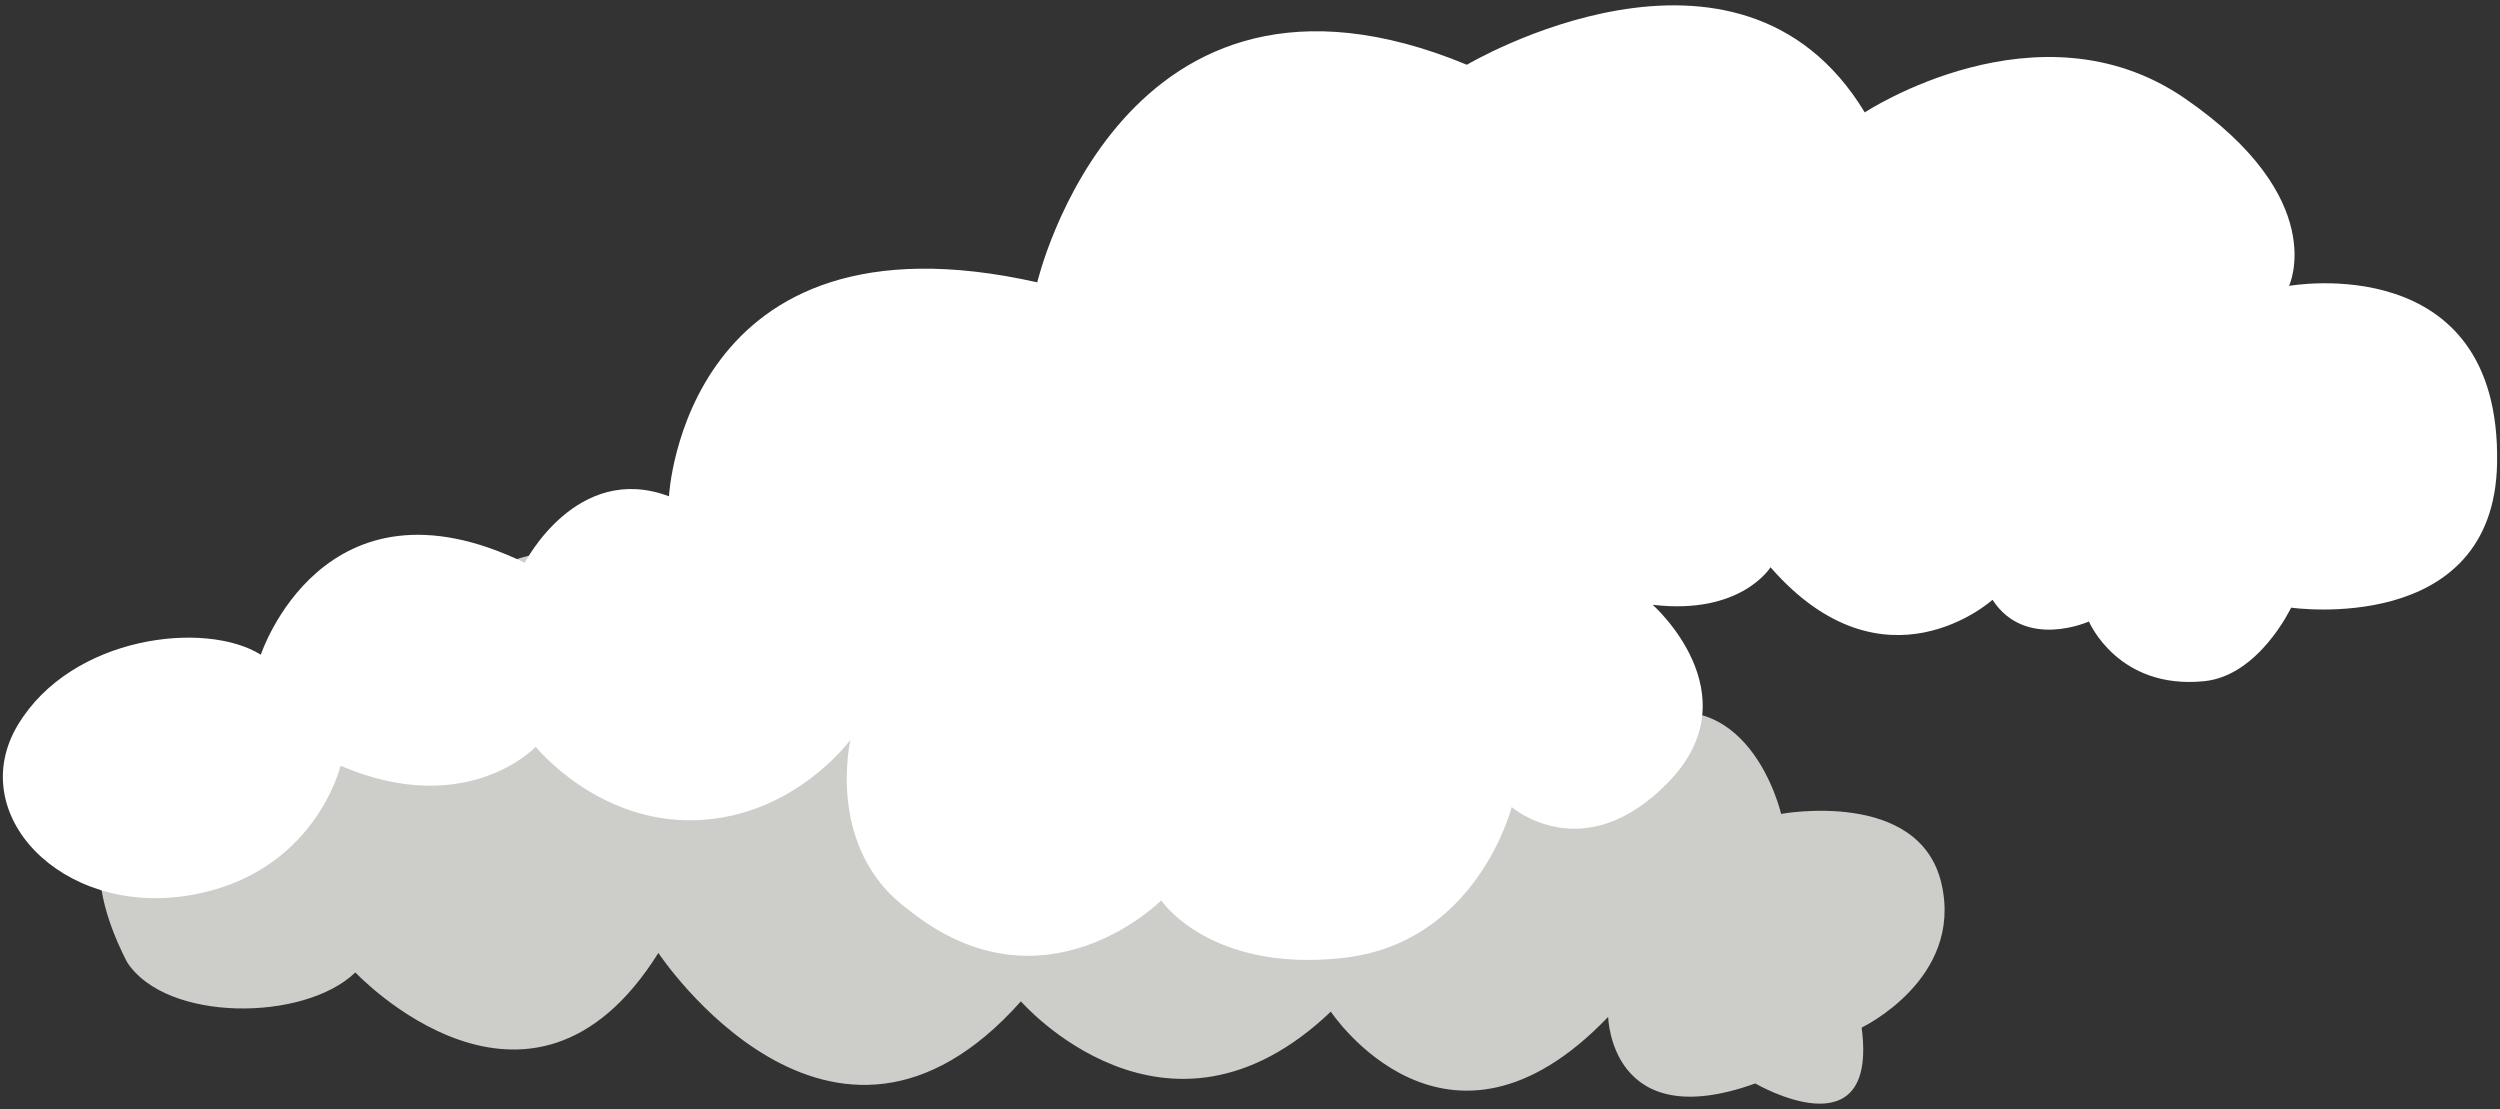 <?xml version="1.0" encoding="utf-8"?>
<svg version="1.1" id="Layer_1" xmlns="http://www.w3.org/2000/svg" xmlns:xlink="http://www.w3.org/1999/xlink" x="0px" y="0px"
	 width="266px" height="118px" viewBox="0 0 266 118" enable-background="new 0 0 266 118" xml:space="preserve">
<rect x="0" y="0" width="266" height="118" fill="#333333" stroke="none"/>
<g>
	<path fill="#CDCECA" d="M30.125,75.855c0,0-28.633,3.249-16.603,26.521c4.142,6.393,18.821,6.354,24.288,1.091
		c0,0,18.569,19.767,32.241-2.074c0,0,18.419,27.814,38.575,5.148c0,0,15.451,17.812,32.973,1.097c0,0,12.279,18.542,29.51,0.558
		c0,0,0.233,12.632,15.65,7.083c0,0,13.113,7.664,11.32-5.943c0,0,10.832-5.161,8.496-15.31
		c-2.334-10.147-17.064-7.427-17.064-7.427s-3.501-15.219-16.236-9.618c0,0-0.431-10.586-10.184-12.347
		c-9.754-1.764-15.322,8.865-15.322,8.865s-11.295-28.785-32.818-9.145c0,0-5.01-18.88-23.203-16.698
		C73.552,49.84,73.539,67.206,73.539,67.206s-5.649-10.053-16.576-8.207c-10.926,1.846-8.01,14.529-8.01,14.529
		S35.795,59.861,30.125,75.855z"/>
	<path fill="#FFFFFF" d="M71.178,52.806c0,0,1.58-31.229,39.186-22.764c0,0,9.004-38.353,45.714-23.153
		c0,0,28.882-17.157,42.333,5.07c0,0,18.477-12.191,34.029-1.507c15.555,10.686,11.113,19.967,11.113,19.967
		s22.543-4.065,22.137,18.855c-0.324,18.505-21.915,15.38-21.915,15.38s-3.415,7.241-9.249,7.826
		c-9.205,0.924-12.264-6.354-12.264-6.354s-6.759,3.063-10.258-2.307c0,0-11.509,10.414-23.621-3.461c0,0-3.133,5.117-12.541,3.991
		c0,0,10.75,9.479,1.707,18.838c-9.044,9.36-16.707,2.681-16.707,2.681s-3.619,14.422-17.857,16.047
		c-14.236,1.625-19.434-6.108-19.434-6.108s-12.484,12.55-26.856,1.013c-8.948-6.473-6.204-18.115-6.204-18.115
		s-5.932,8.201-16.419,8.564c-10.487,0.365-17.068-7.805-17.068-7.805s-7.324,7.764-20.768,2.014c0,0-2.745,11.645-16.237,13.81
		C6.504,97.454-3.807,86.585,1.921,77.1c5.728-9.486,19.966-11.113,25.828-7.439c0,0,6.646-20.18,28.087-9.781
		C55.836,59.879,61.356,49.109,71.178,52.806z"/>
</g>
</svg>
